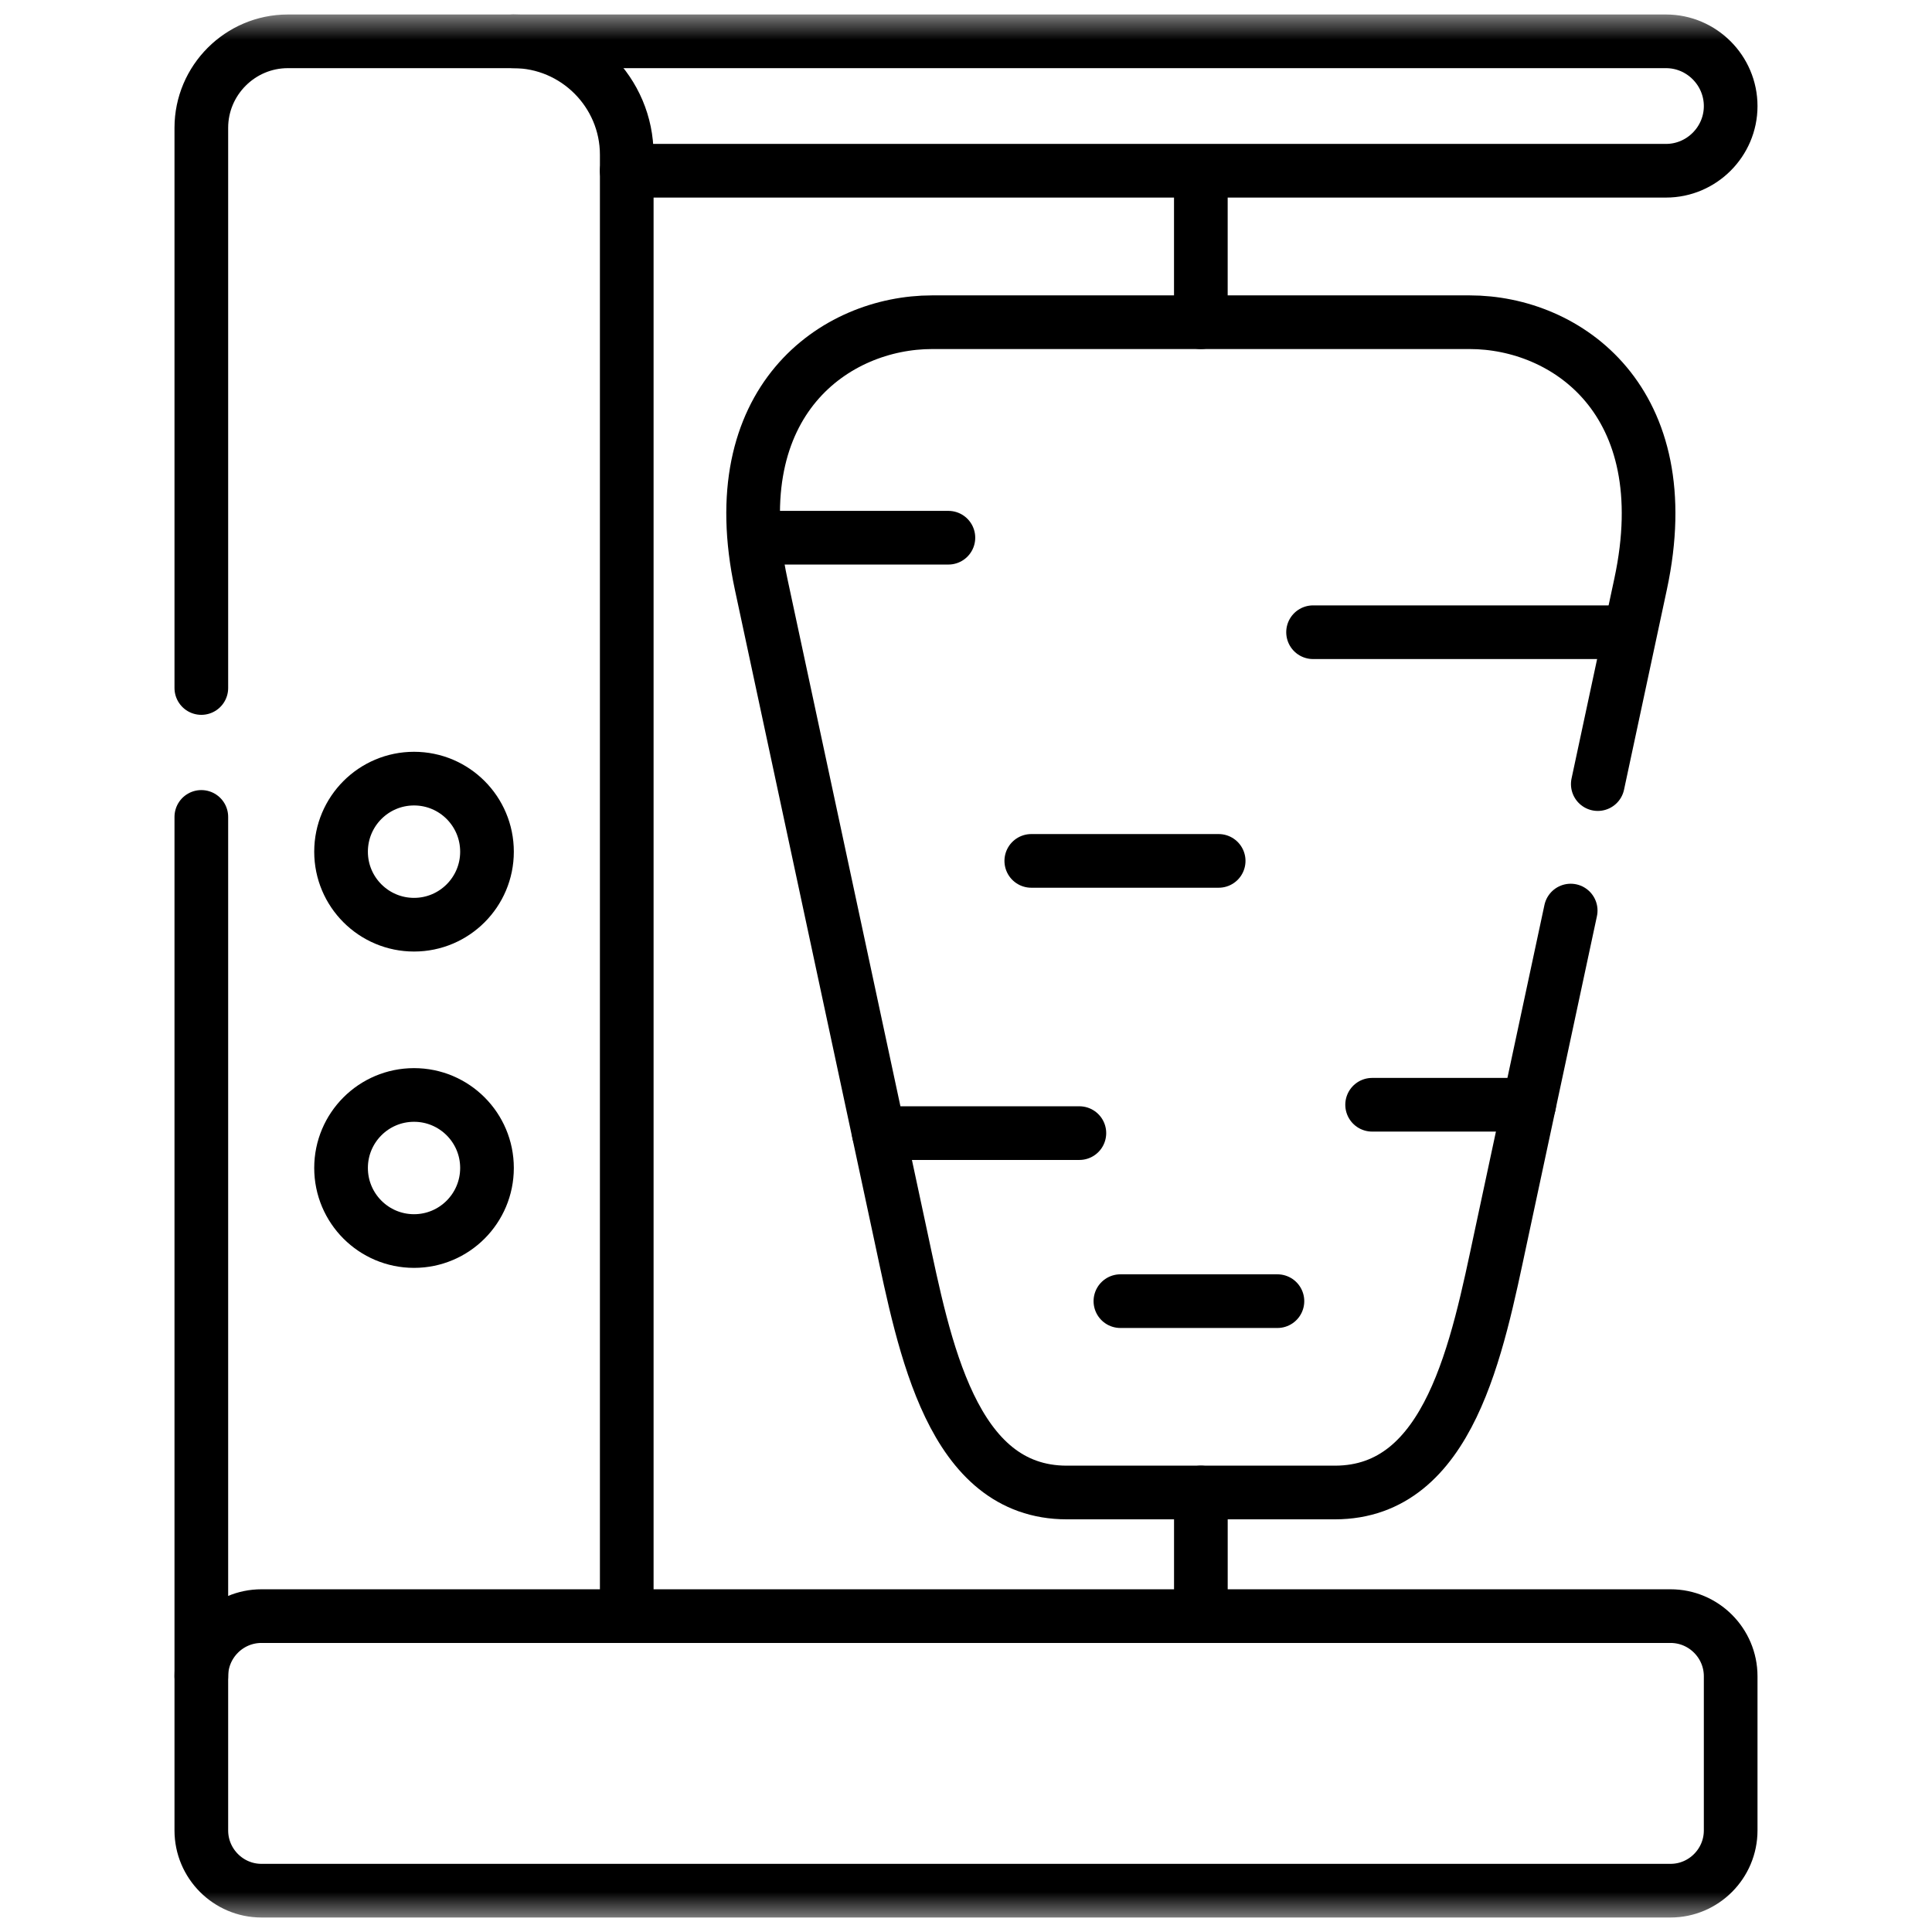<svg width="72" height="72" viewBox="0 0 72 72" fill="none" xmlns="http://www.w3.org/2000/svg">
<g clip-path="url(#clip0_36_3176)">
<mask id="mask0_36_3176" style="mask-type:luminance" maskUnits="userSpaceOnUse" x="0" y="0" width="72" height="72">
<path d="M0.5 0.5H71.5V71.5H0.5V0.5Z" fill="white"/>
</mask>
<g mask="url(#mask0_36_3176)">
<path d="M59.545 29.221L61.141 21.764C62.606 14.921 58.362 12.008 54.774 12.008H34.734C31.146 12.008 26.898 14.921 28.364 21.764L33.579 46.108C34.451 50.181 35.465 55.621 39.757 55.621H49.747C54.043 55.621 55.057 50.181 55.929 46.108L58.535 33.934" stroke="black" stroke-width="2" stroke-miterlimit="10" stroke-linecap="round" stroke-linejoin="round"/>
<path d="M44.753 60.227V55.621M44.752 12.008V7.122" stroke="black" stroke-width="2" stroke-miterlimit="10" stroke-linecap="round" stroke-linejoin="round"/>
<path d="M28.364 20.039H35.344" stroke="black" stroke-width="2" stroke-miterlimit="10" stroke-linecap="round" stroke-linejoin="round"/>
<path d="M38.433 32.083H45.416" stroke="black" stroke-width="2" stroke-miterlimit="10" stroke-linecap="round" stroke-linejoin="round"/>
<path d="M48.934 23.561H60.633" stroke="black" stroke-width="2" stroke-miterlimit="10" stroke-linecap="round" stroke-linejoin="round"/>
<path d="M51.135 41.171H56.987" stroke="black" stroke-width="2" stroke-miterlimit="10" stroke-linecap="round" stroke-linejoin="round"/>
<path d="M41.754 48.49H47.606" stroke="black" stroke-width="2" stroke-miterlimit="10" stroke-linecap="round" stroke-linejoin="round"/>
<path d="M32.75 42.228H40.225" stroke="black" stroke-width="2" stroke-miterlimit="10" stroke-linecap="round" stroke-linejoin="round"/>
<path d="M19.132 1.54H62.088C63.412 1.54 64.497 2.625 64.497 3.954C64.497 5.278 63.412 6.363 62.088 6.363H23.357" stroke="black" stroke-width="2" stroke-miterlimit="10" stroke-linecap="round" stroke-linejoin="round"/>
<path d="M9.743 60.228H62.257C63.491 60.228 64.497 61.234 64.497 62.469V68.215C64.497 69.45 63.491 70.46 62.257 70.46H9.743C8.509 70.46 7.503 69.45 7.503 68.215V62.469C7.503 61.234 8.509 60.228 9.743 60.228Z" stroke="black" stroke-width="2" stroke-miterlimit="10" stroke-linecap="round" stroke-linejoin="round"/>
<path d="M7.503 25.64V4.763C7.503 2.99 8.953 1.54 10.726 1.54H10.745H10.769H19.132C21.459 1.54 23.357 3.443 23.357 5.766V60.161M7.503 62.468V30.444" stroke="black" stroke-width="2" stroke-miterlimit="10" stroke-linecap="round" stroke-linejoin="round"/>
<path d="M15.43 40.806C13.928 40.806 12.71 42.024 12.71 43.526C12.71 45.031 13.928 46.25 15.43 46.25C16.931 46.25 18.149 45.031 18.149 43.526C18.149 42.024 16.931 40.806 15.43 40.806Z" stroke="black" stroke-width="2" stroke-miterlimit="10" stroke-linecap="round" stroke-linejoin="round"/>
<path d="M15.43 29.017C13.928 29.017 12.71 30.235 12.71 31.741C12.71 33.242 13.928 34.461 15.43 34.461C16.931 34.461 18.149 33.242 18.149 31.741C18.149 30.235 16.931 29.017 15.43 29.017Z" stroke="black" stroke-width="2" stroke-miterlimit="10" stroke-linecap="round" stroke-linejoin="round"/>
</g>
</g>
<defs>
<clipPath id="clip0_36_3176">
<rect width="71" height="71" fill="white" transform="translate(0.5 0.5)"/>
</clipPath>
</defs>
</svg>
